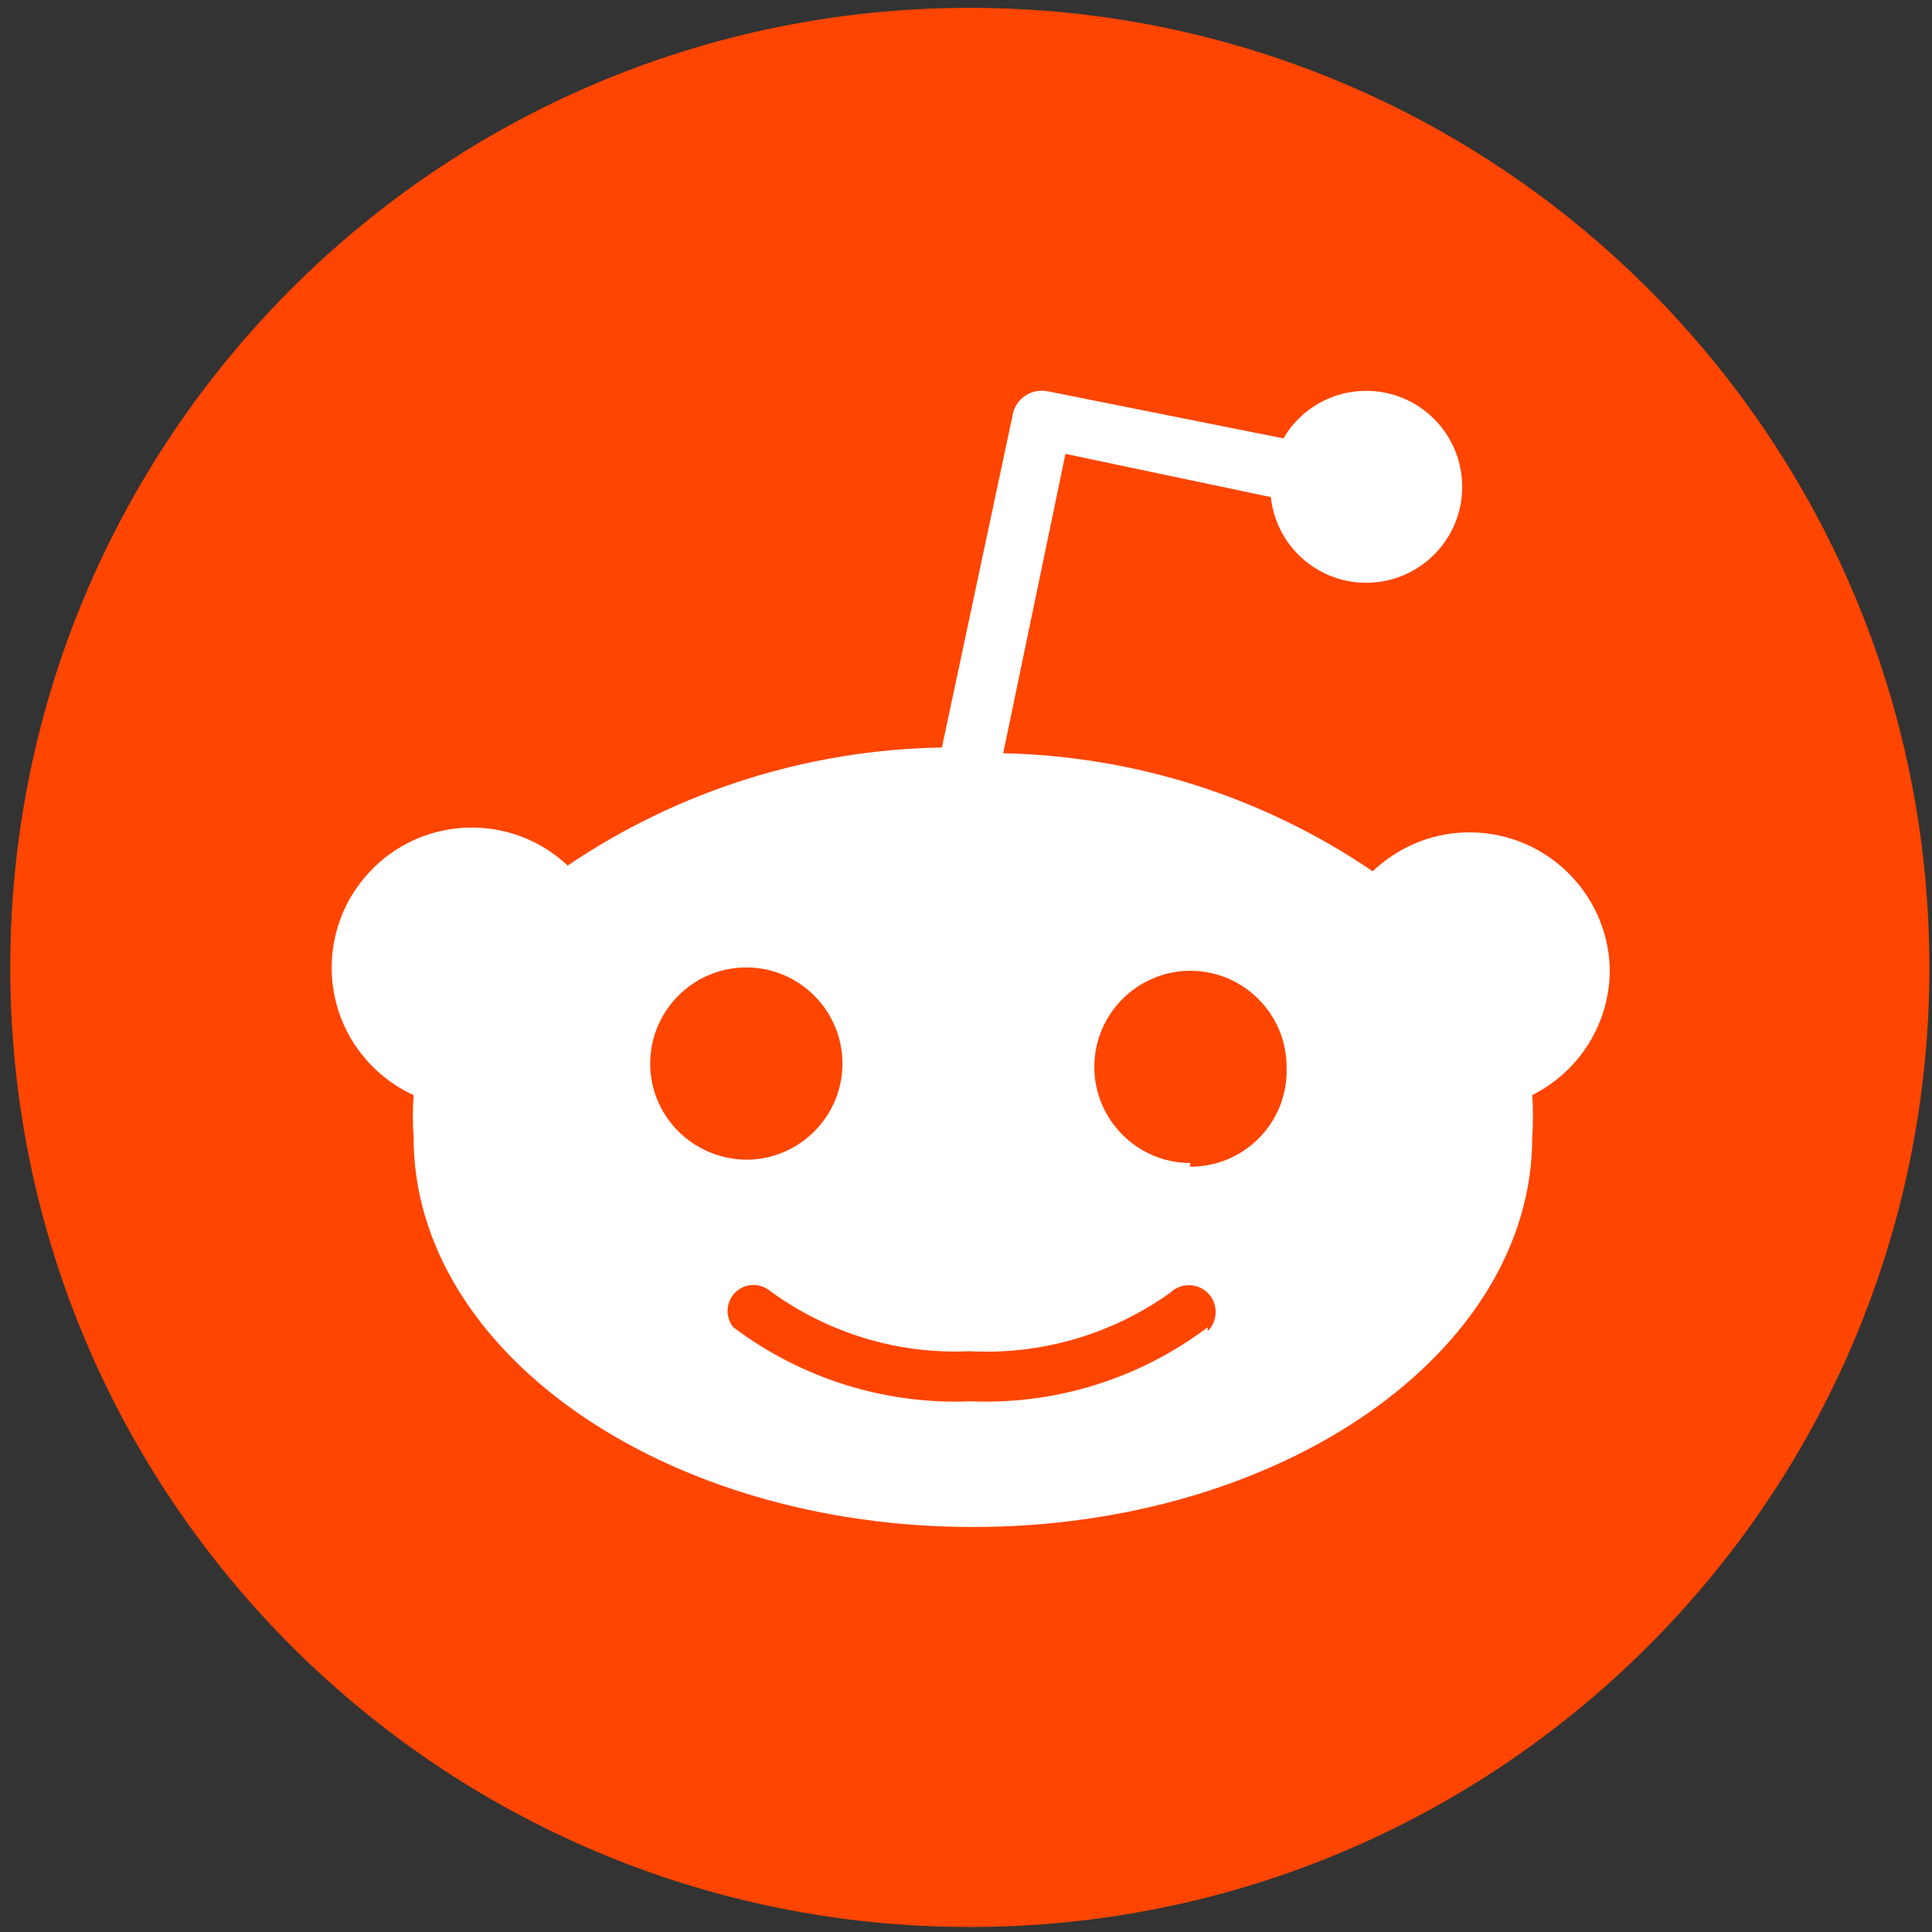 <svg width="59" height="59" viewBox="0 0 59 59" fill="none" xmlns="http://www.w3.org/2000/svg">
<rect x="0" y="0" width="59" height="59" fill="#333333" stroke="none"/>
<path d="M29.617 58.847C45.8 58.847 58.92 45.727 58.92 29.544C58.92 13.36 45.8 0.24 29.617 0.24C13.433 0.24 0.313 13.36 0.313 29.544C0.313 45.727 13.433 58.847 29.617 58.847Z" fill="#FF4500"/>
<path d="M49.159 29.544C49.072 27.184 47.091 25.341 44.724 25.421C43.675 25.457 42.677 25.887 41.919 26.608C38.583 24.336 34.664 23.09 30.636 23.003L32.537 13.861L38.809 15.18C38.984 16.79 40.426 17.955 42.036 17.78C43.645 17.605 44.811 16.163 44.636 14.553C44.461 12.944 43.019 11.778 41.409 11.953C40.484 12.048 39.654 12.587 39.195 13.388L32.013 11.953C31.525 11.844 31.037 12.15 30.928 12.645C30.928 12.652 30.928 12.652 30.928 12.659L28.764 22.828C24.685 22.893 20.716 24.146 17.336 26.433C15.617 24.816 12.907 24.897 11.29 26.623C9.673 28.342 9.753 31.052 11.479 32.669C11.815 32.982 12.201 33.251 12.63 33.441C12.601 33.87 12.601 34.3 12.63 34.73C12.63 41.293 20.279 46.632 29.711 46.632C39.144 46.632 46.792 41.3 46.792 34.73C46.821 34.3 46.821 33.87 46.792 33.441C48.264 32.705 49.188 31.19 49.159 29.544ZM19.856 32.479C19.856 30.862 21.174 29.544 22.791 29.544C24.409 29.544 25.727 30.862 25.727 32.479C25.727 34.096 24.409 35.415 22.791 35.415C21.167 35.4 19.856 34.096 19.856 32.479ZM36.879 40.535C34.795 42.101 32.246 42.903 29.638 42.793C27.031 42.903 24.481 42.101 22.398 40.535C22.121 40.2 22.172 39.697 22.507 39.421C22.799 39.18 23.214 39.18 23.513 39.421C25.275 40.71 27.424 41.366 29.609 41.264C31.794 41.38 33.95 40.754 35.735 39.479C36.056 39.166 36.58 39.173 36.893 39.494C37.206 39.814 37.199 40.339 36.879 40.652V40.535ZM36.354 35.517C34.737 35.517 33.419 34.198 33.419 32.581C33.419 30.964 34.737 29.646 36.354 29.646C37.971 29.646 39.29 30.964 39.29 32.581C39.355 34.198 38.095 35.56 36.478 35.626C36.427 35.626 36.383 35.626 36.332 35.626L36.354 35.517Z" fill="white"/>
</svg>
